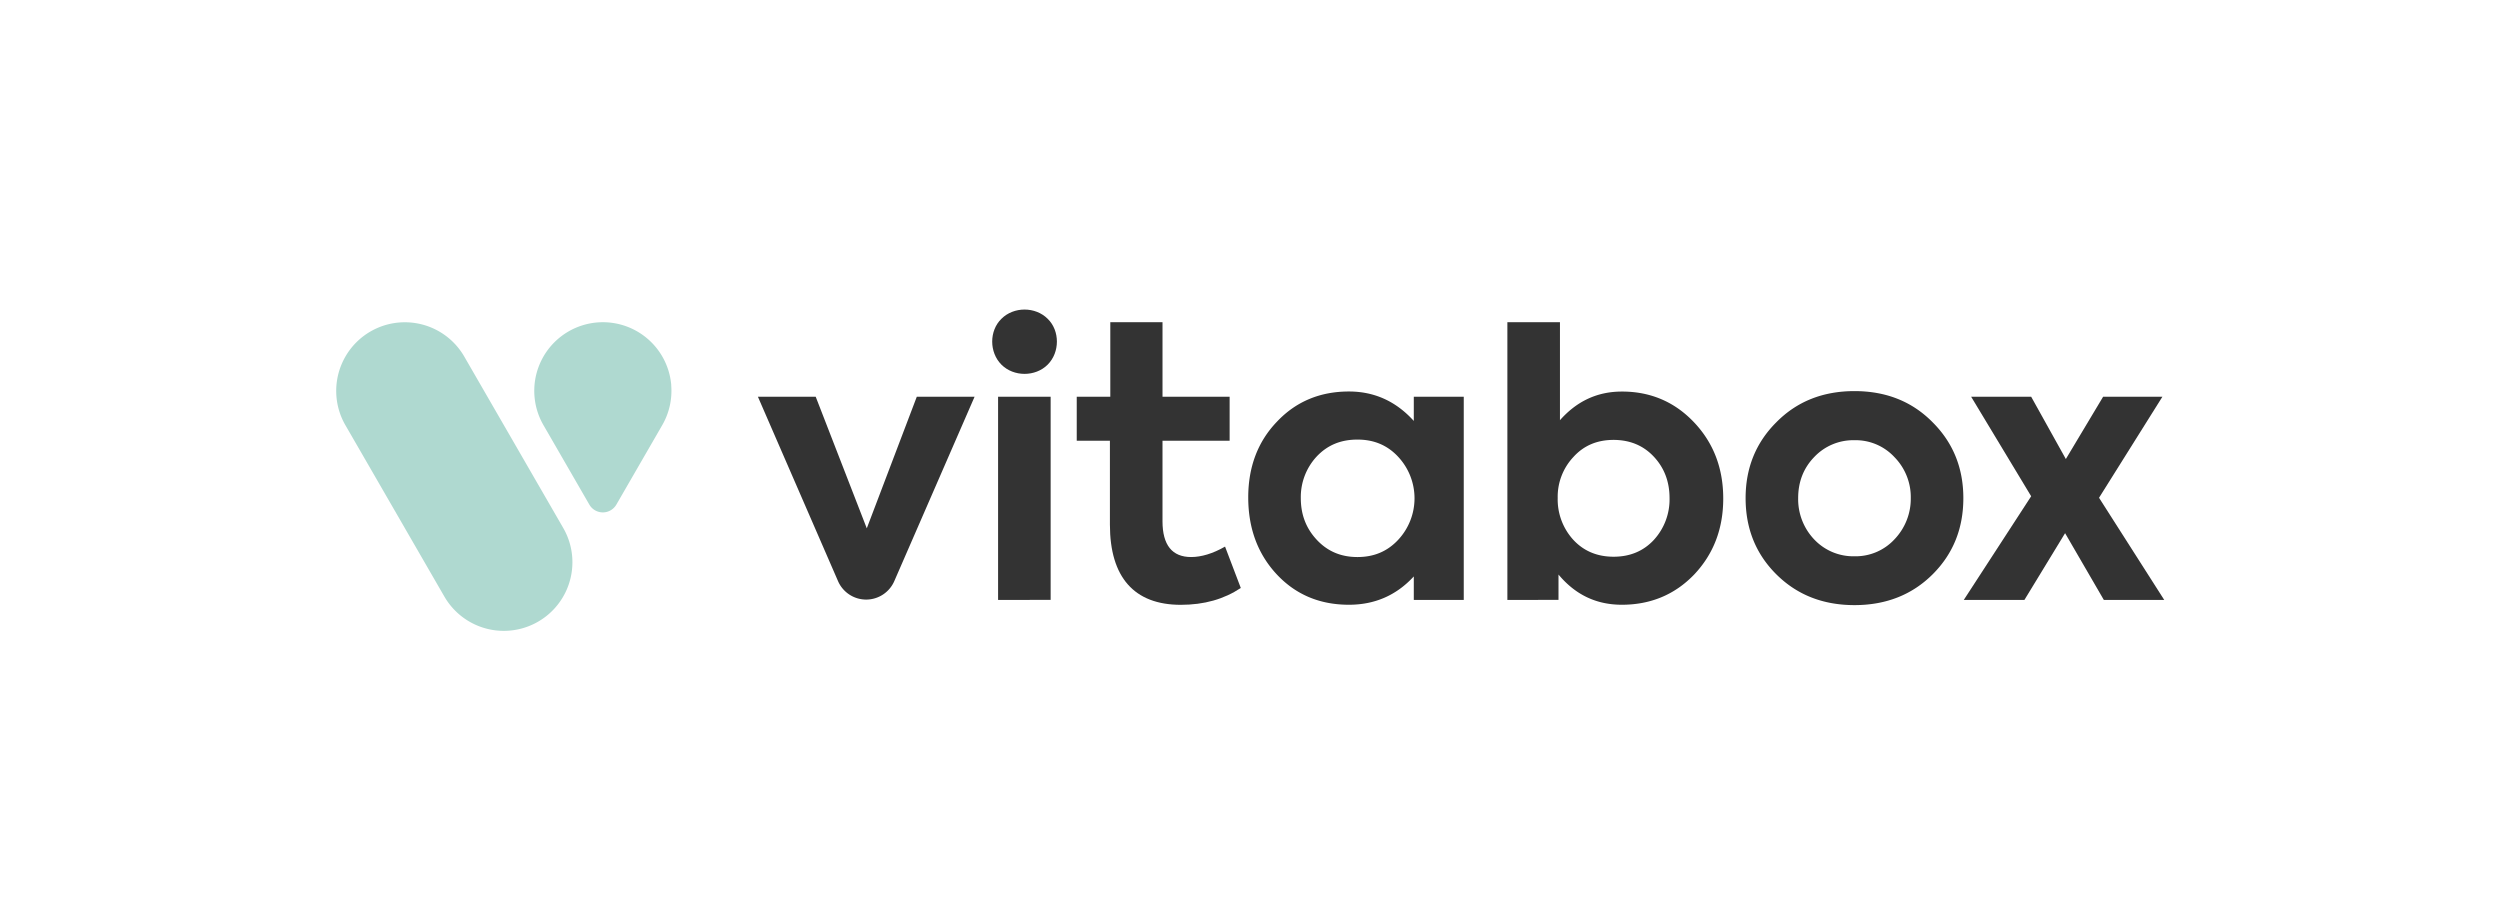 <svg id="Layer_1" data-name="Layer 1" xmlns="http://www.w3.org/2000/svg" viewBox="0 0 1484.37 539.77"><defs><style>.cls-1{fill:#afd9d0;}.cls-2{fill:#333;}</style></defs><title>vitabox-logo-color</title><path class="cls-1" d="M339.87,333.87a40.74,40.74,0,0,1-76,20.37,2.75,2.75,0,0,1-.15-.25L204.78,251.93a40.75,40.75,0,0,1,70.57-40.75v0l59.06,102.29A40.55,40.55,0,0,1,339.87,333.87Z"/><path class="cls-1" d="M398.53,228.78a40.7,40.7,0,0,1-5.32,23.64l-27.27,47.22a9.26,9.26,0,0,1-16,0l-27.27-47.23a40.74,40.74,0,1,1,75.9-23.63Z"/><path class="cls-2" d="M544.35,235.55h34.31L531,345a18.24,18.24,0,0,1-16.72,11h0a18.23,18.23,0,0,1-16.72-11L450,235.55h34.32l30.33,78.14Z"/><path class="cls-2" d="M594.6,216.51c-7.31-7.31-7.31-20.15,0-27.23,7.3-7.31,20.14-7.31,27.45,0,7.31,7.08,7.31,19.92,0,27.23S601.9,223.81,594.6,216.51Zm29.22,139.68H592.61V235.55h31.21Z"/><path class="cls-2" d="M736.72,349.11c-10,6.64-21.7,10-35.64,10-27.67,0-42.07-16.38-42.07-47.59V261.67h-19.7V235.55h19.93V191.3h31v44.25h39.85v26.12H690.23v47.81c0,14.17,5.76,21.26,17,21.26,6,0,12.84-2,20.14-6.2Z"/><path class="cls-2" d="M839.44,235.55H869.1V356.19H839.44V342.25c-10.41,11.29-23.25,16.82-38.53,16.82-17.26,0-31.65-6-42.94-18.15s-16.83-27.45-16.83-45.6,5.76-33.21,17.05-44.94c11.29-12,25.68-17.93,42.72-17.93,15.06,0,27.9,5.75,38.53,17.48Zm-9.3,35.64C823.72,264.32,815.75,261,806,261c-10,0-17.93,3.32-24.35,10.19a35.39,35.39,0,0,0-9.3,24.57c0,9.74,3.1,17.93,9.52,24.79s14.39,10.19,24.13,10.19,17.71-3.32,24.13-10.19a36.14,36.14,0,0,0,0-49.36Z"/><path class="cls-2" d="M1005.9,250.82q17.26,18.27,17.27,45.16t-17.27,45.16C994.39,353.09,980,359.07,963,359.07c-15.28,0-27.68-6-37.64-17.93v15.05H895V191.3h31.22v58.19c10-11.29,22.13-17,36.75-17C980,232.45,994.39,238.64,1005.9,250.82Zm-71.72,69.73q9.3,10,23.91,10t23.9-10a35.55,35.55,0,0,0,9.3-24.79q0-14.61-9.3-24.57t-23.9-10c-9.75,0-17.71,3.32-23.91,10.18a34.48,34.48,0,0,0-9.3,24.35A35.55,35.55,0,0,0,934.18,320.55Z"/><path class="cls-2" d="M1054.6,250.82q18.27-18.6,46.49-18.6t46.49,18.6c12.17,12.18,18.15,27.23,18.15,44.94,0,17.93-6,33-18.15,45.16s-27.67,18.37-46.49,18.37-34.31-6.2-46.49-18.37-18.15-27.23-18.15-45.16C1036.45,278.05,1042.42,263,1054.6,250.82Zm46.49,79.47a31.43,31.43,0,0,0,23.69-10,34.81,34.81,0,0,0,9.74-24.57,33.93,33.93,0,0,0-9.74-24.35,31.43,31.43,0,0,0-23.69-10,31.91,31.91,0,0,0-23.91,10c-6.42,6.64-9.52,14.83-9.52,24.35a34.62,34.62,0,0,0,9.52,24.57A31.91,31.91,0,0,0,1101.09,330.29Z"/><path class="cls-2" d="M1285,356.19h-35.86l-23-39.62L1202,356.19H1166L1206,294.65l-35.64-59.1H1206l20.59,37,22.14-37h35.2l-37.63,60Z"/></svg>
